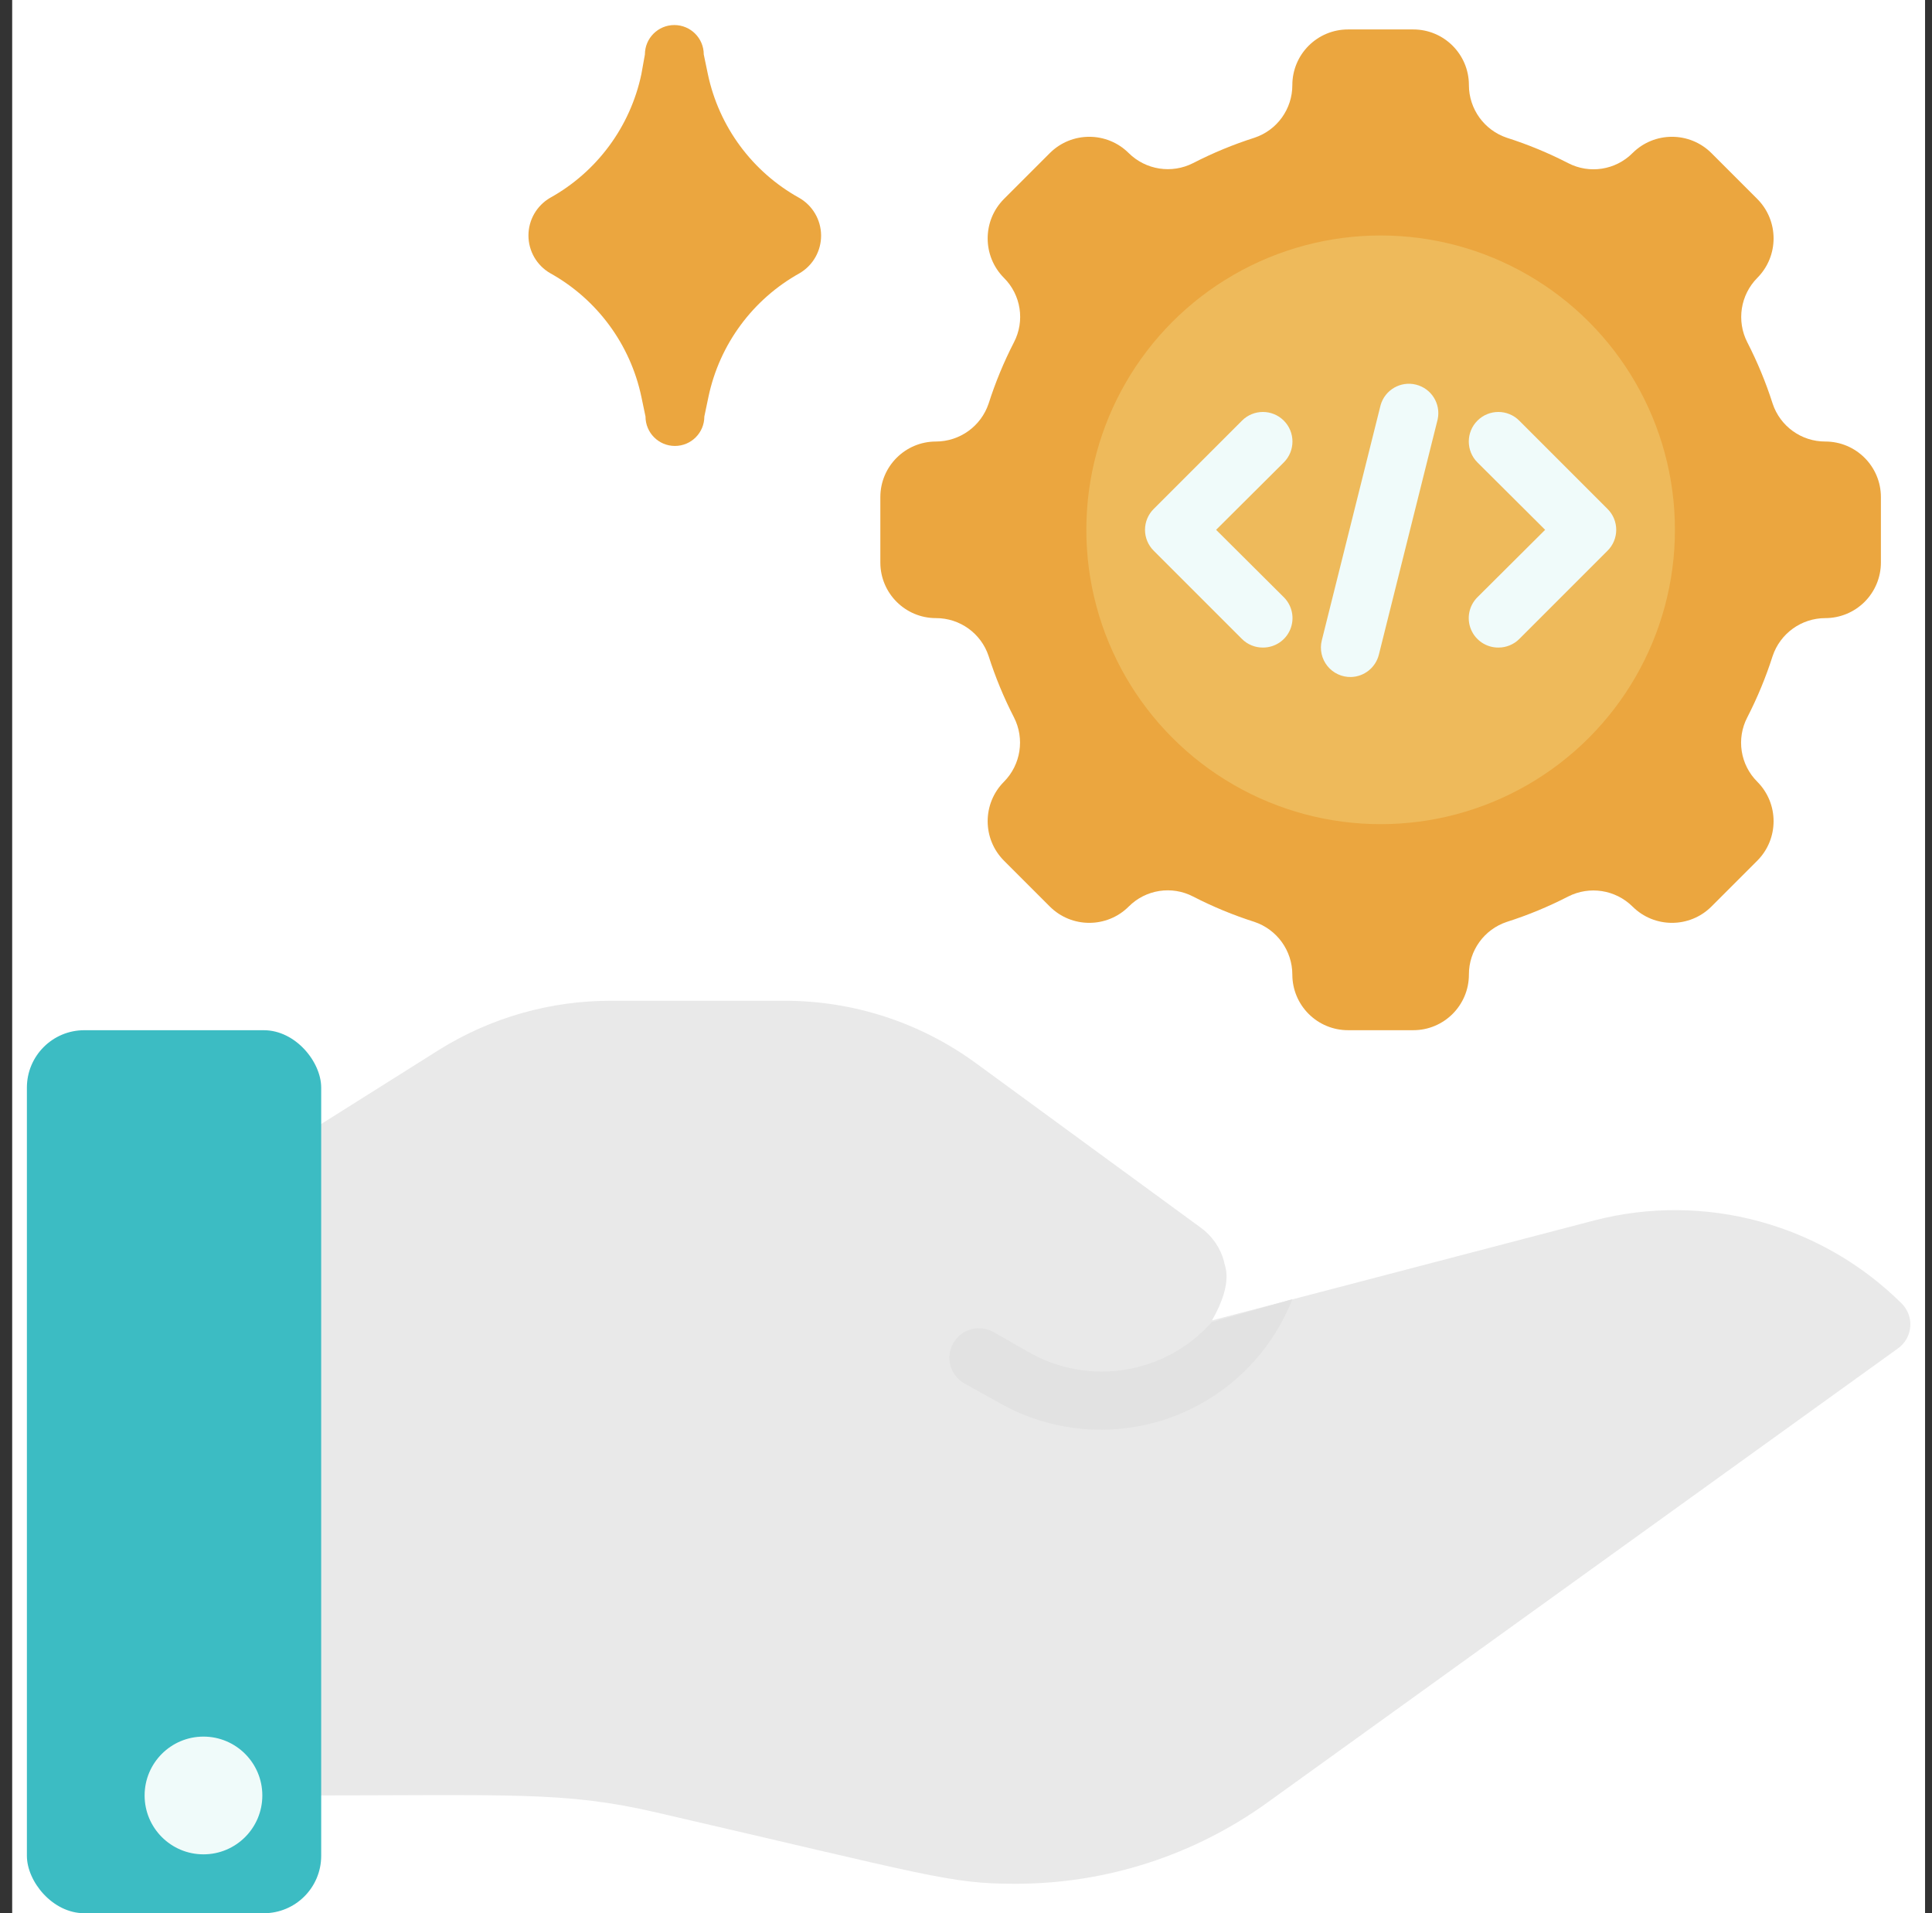<svg width="101" height="100" viewBox="0 0 101 100" fill="none" xmlns="http://www.w3.org/2000/svg">
<rect x="0" y="0" width="101" height="100" fill="#333333" stroke="none"/>
<rect width="100" height="100" transform="translate(0.637)" fill="white"/>
<path d="M99.422 68.139C95.21 63.958 89.107 62.303 83.36 63.786L63.36 69.016C64.545 66.939 63.991 66.155 63.991 65.939C63.801 65.227 63.372 64.603 62.775 64.17L50.975 55.539C48.082 53.438 44.597 52.307 41.022 52.309H31.975C28.783 52.296 25.652 53.187 22.945 54.878L14.437 60.232C13.986 60.514 13.713 61.008 13.714 61.539V92.309C13.714 93.158 14.403 93.847 15.252 93.847C26.729 93.847 29.468 93.616 34.268 94.724C48.591 98.032 49.652 98.463 53.052 98.463C57.809 98.473 62.446 96.976 66.299 94.186L99.222 70.478C99.59 70.216 99.825 69.805 99.863 69.355C99.902 68.905 99.74 68.46 99.422 68.139Z" fill="#E9E9E9"/>
<rect x="1.406" y="53.848" width="15.385" height="46.154" rx="3" fill="#3CBCC3"/>
<ellipse cx="10.637" cy="93.847" rx="3.077" ry="3.077" fill="#F0FBFA"/>
<path d="M67.561 67.908C66.397 70.865 63.987 73.156 60.976 74.17C58.064 75.146 54.873 74.833 52.207 73.308L50.407 72.308C49.667 71.883 49.413 70.94 49.837 70.201C50.262 69.461 51.206 69.206 51.945 69.631L53.73 70.647C56.893 72.486 60.914 71.843 63.345 69.108L67.561 67.908Z" fill="#E2E2E2"/>
<path d="M41.806 14.278C39.355 15.639 37.615 17.996 37.037 20.739L36.821 21.77C36.821 22.62 36.133 23.309 35.283 23.309C34.433 23.309 33.745 22.62 33.745 21.77L33.529 20.739C32.95 17.996 31.21 15.639 28.76 14.278C28.058 13.87 27.626 13.12 27.626 12.309C27.626 11.497 28.058 10.747 28.76 10.339C31.21 8.978 32.95 6.621 33.529 3.878L33.714 2.847C33.714 1.997 34.403 1.309 35.252 1.309C36.102 1.309 36.791 1.997 36.791 2.847L37.006 3.878C37.585 6.621 39.325 8.978 41.775 10.339C42.48 10.741 42.918 11.488 42.925 12.3C42.931 13.111 42.505 13.865 41.806 14.278Z" fill="#EBA63F"/>
<path d="M98.329 29.401V25.985C98.329 24.379 97.027 23.078 95.421 23.078C94.171 23.081 93.06 22.28 92.668 21.093C92.316 19.991 91.873 18.921 91.345 17.893C90.773 16.775 90.984 15.416 91.868 14.524C93.002 13.383 93.002 11.541 91.868 10.401L89.468 8.001C88.327 6.866 86.485 6.866 85.345 8.001C84.457 8.893 83.092 9.105 81.975 8.524C80.947 7.995 79.877 7.552 78.775 7.201C77.591 6.804 76.792 5.696 76.791 4.447C76.791 2.841 75.489 1.539 73.883 1.539H70.468C69.697 1.539 68.957 1.845 68.412 2.391C67.866 2.936 67.56 3.676 67.56 4.447C67.563 5.697 66.763 6.808 65.575 7.201C64.474 7.552 63.404 7.995 62.375 8.524C61.257 9.095 59.898 8.884 59.006 8.001C57.866 6.866 56.023 6.866 54.883 8.001L52.483 10.401C51.349 11.541 51.349 13.383 52.483 14.524C53.376 15.411 53.588 16.776 53.006 17.893C52.477 18.921 52.035 19.991 51.683 21.093C51.286 22.277 50.178 23.076 48.929 23.078C47.323 23.078 46.022 24.379 46.022 25.985V29.401C46.022 31.006 47.323 32.308 48.929 32.308C50.18 32.305 51.291 33.106 51.683 34.293C52.035 35.394 52.477 36.465 53.006 37.493C53.578 38.611 53.367 39.97 52.483 40.862C51.349 42.002 51.349 43.845 52.483 44.985L54.883 47.385C56.023 48.52 57.866 48.52 59.006 47.385C59.894 46.492 61.259 46.281 62.375 46.862C63.404 47.391 64.474 47.834 65.575 48.185C66.76 48.582 67.558 49.69 67.56 50.939C67.56 51.71 67.866 52.45 68.412 52.995C68.957 53.54 69.697 53.847 70.468 53.847H73.883C75.489 53.847 76.791 52.545 76.791 50.939C76.787 49.689 77.588 48.578 78.775 48.185C79.877 47.834 80.947 47.391 81.975 46.862C83.094 46.291 84.452 46.502 85.345 47.385C86.485 48.52 88.327 48.52 89.468 47.385L91.868 44.985C93.002 43.845 93.002 42.002 91.868 40.862C90.975 39.974 90.763 38.609 91.345 37.493C91.873 36.465 92.316 35.394 92.668 34.293C93.064 33.109 94.173 32.31 95.421 32.308C96.193 32.308 96.932 32.002 97.478 31.457C98.023 30.911 98.329 30.172 98.329 29.401Z" fill="#EBA63F"/>
<ellipse cx="72.176" cy="27.693" rx="15.385" ry="15.385" fill="#EEBA5B"/>
<path d="M66.021 33.847C65.612 33.85 65.219 33.689 64.929 33.401L60.313 28.786C60.022 28.497 59.858 28.104 59.858 27.693C59.858 27.283 60.022 26.89 60.313 26.601L64.929 21.986C65.532 21.382 66.51 21.382 67.114 21.986C67.717 22.589 67.717 23.567 67.114 24.17L63.575 27.693L67.114 31.216C67.557 31.657 67.691 32.321 67.451 32.899C67.211 33.476 66.646 33.851 66.021 33.847Z" fill="#F0FBFA"/>
<path d="M78.33 33.847C77.705 33.851 77.14 33.476 76.9 32.899C76.66 32.321 76.794 31.657 77.237 31.216L80.776 27.693L77.237 24.17C76.634 23.567 76.634 22.589 77.237 21.986C77.841 21.382 78.819 21.382 79.422 21.986L84.037 26.601C84.329 26.89 84.492 27.283 84.492 27.693C84.492 28.104 84.329 28.497 84.037 28.786L79.422 33.401C79.132 33.689 78.739 33.85 78.33 33.847Z" fill="#F0FBFA"/>
<path d="M70.637 35.386C70.156 35.4 69.697 35.188 69.395 34.814C69.093 34.439 68.983 33.945 69.099 33.478L72.176 21.17C72.405 20.376 73.221 19.905 74.023 20.104C74.826 20.302 75.328 21.099 75.16 21.909L72.084 34.216C71.918 34.886 71.327 35.364 70.637 35.386Z" fill="#F0FBFA"/>
</svg>
